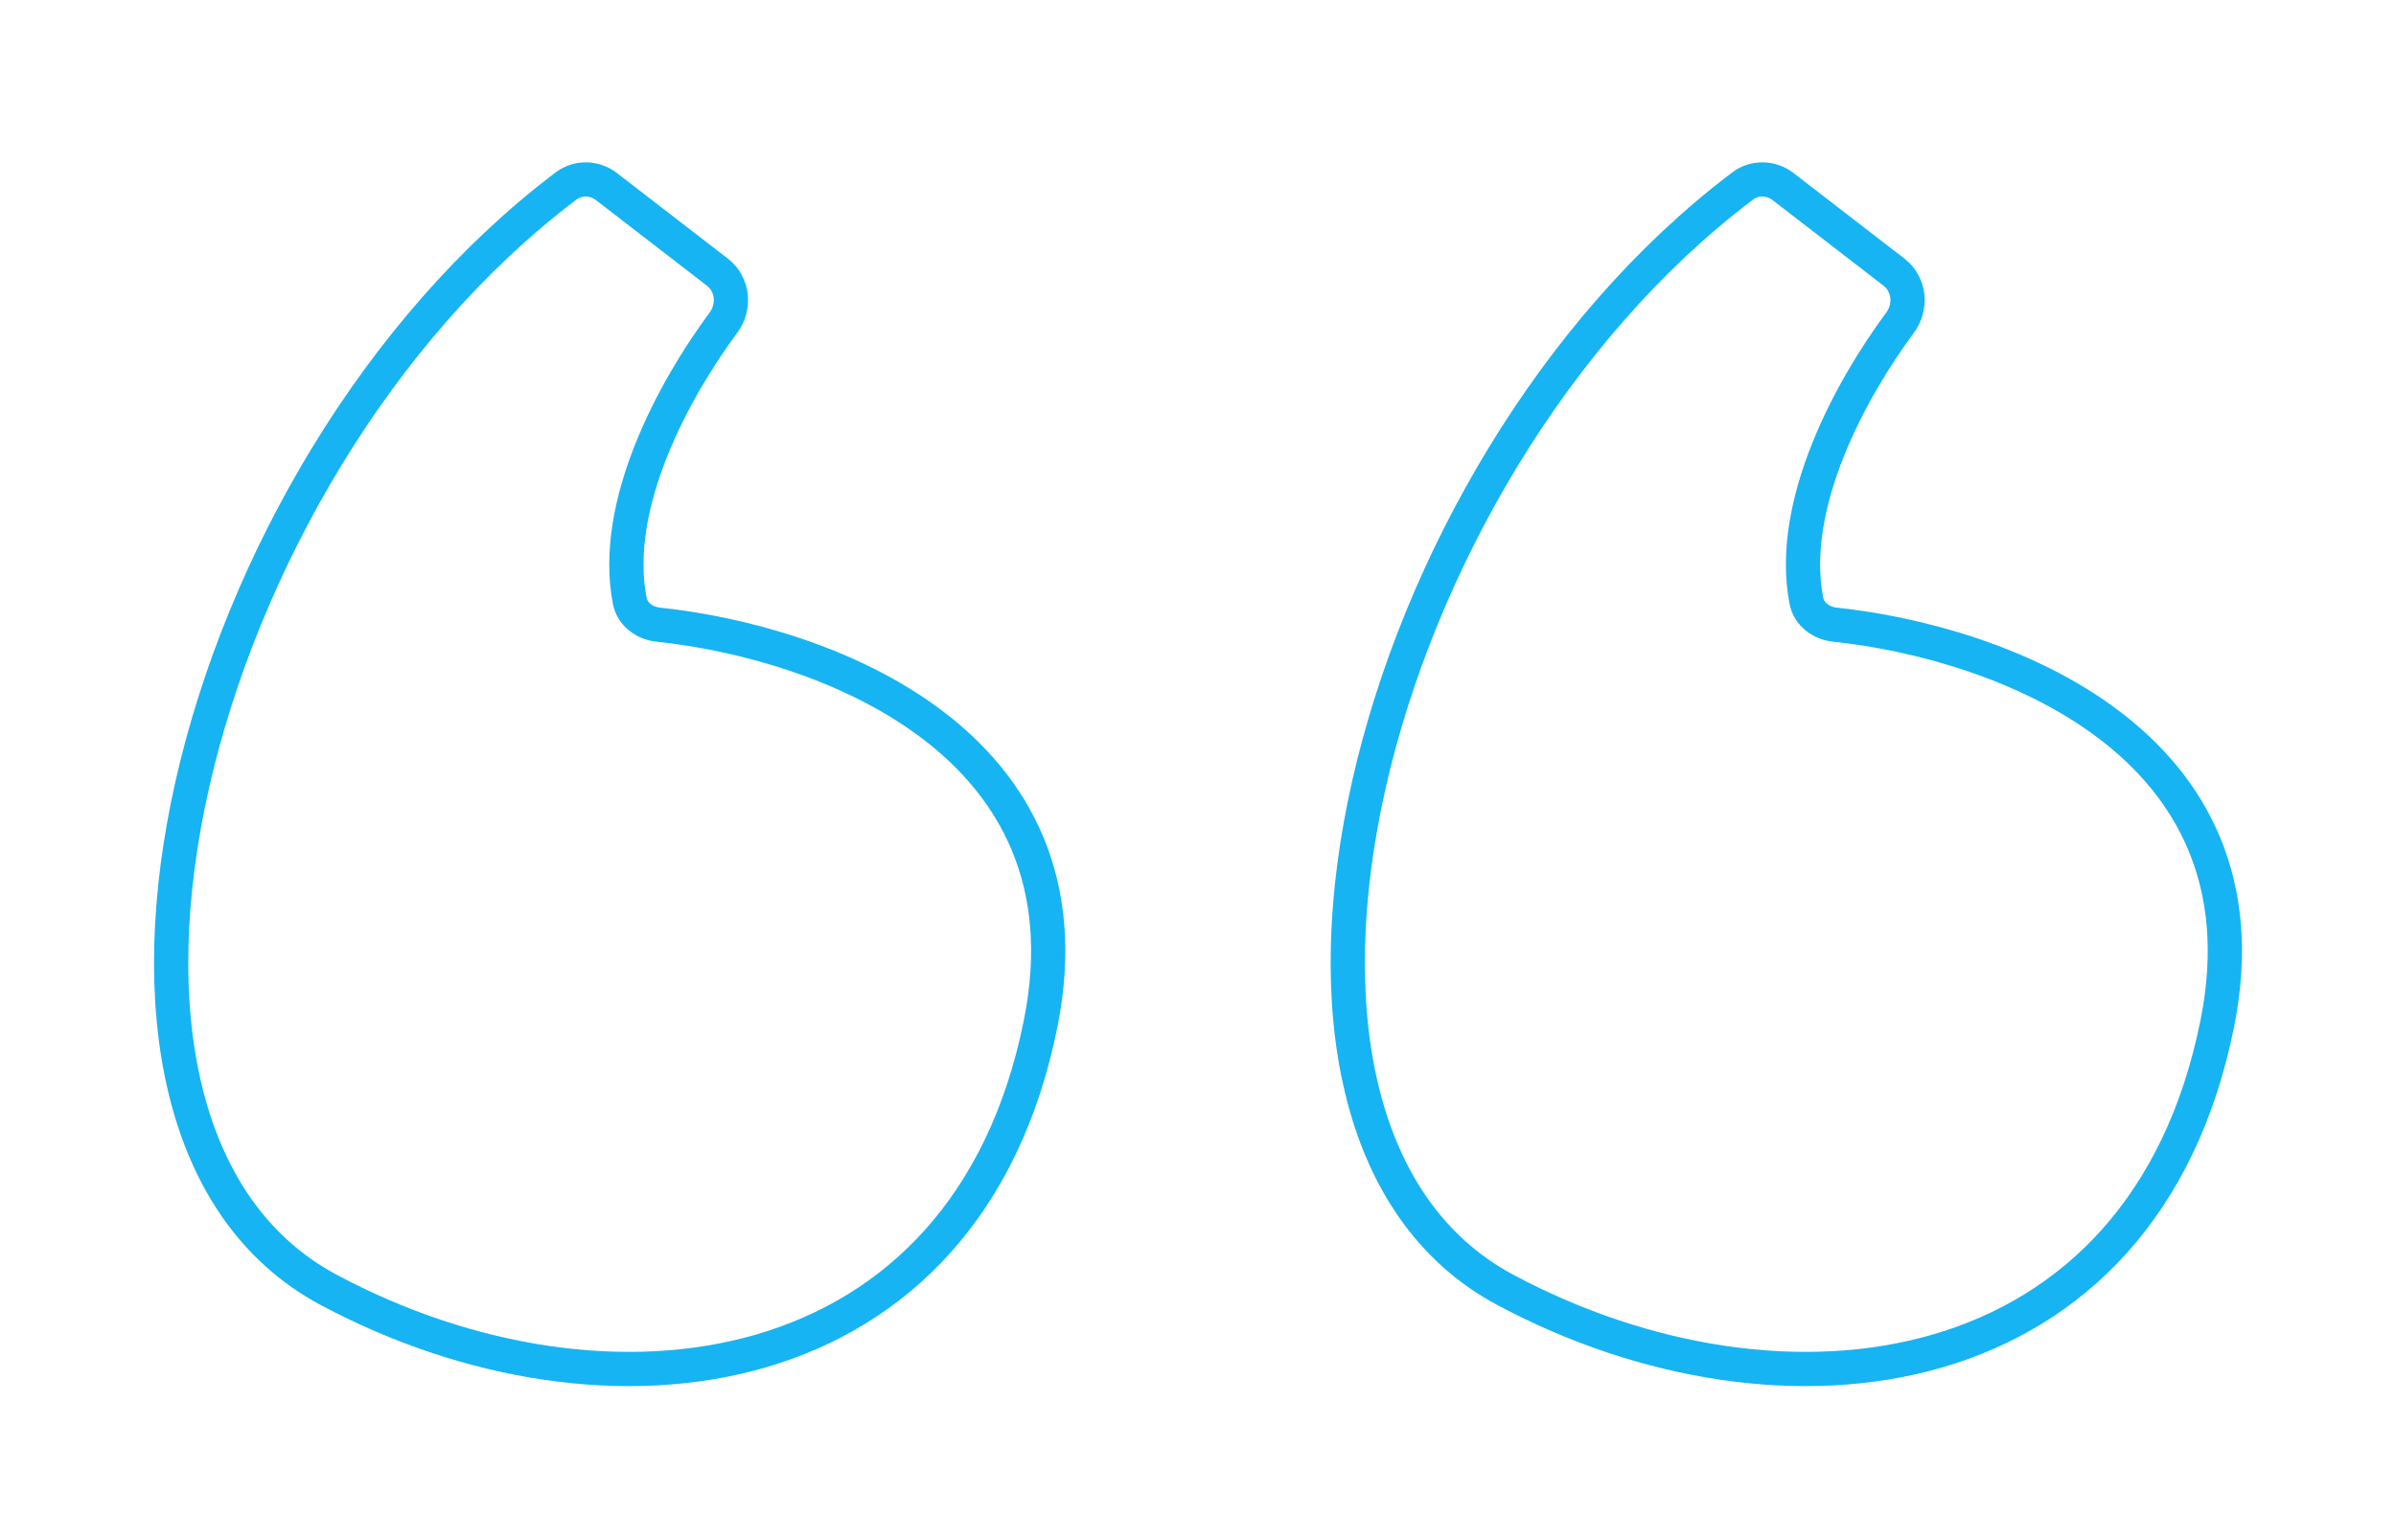 <svg width="70" height="45" viewBox="0 0 70 45" fill="none" xmlns="http://www.w3.org/2000/svg">
<g filter="url(#filter0_d)">
<path d="M20.96 7.953L17.717 5.451C17.37 5.183 16.888 5.17 16.538 5.434C5.482 13.783 0.787 32.972 9.599 37.686C17.735 42.038 28.254 40.685 30.406 29.889C32.05 21.646 24.02 18.758 19.23 18.251C18.828 18.208 18.473 17.946 18.397 17.549C17.856 14.74 19.689 11.38 21.138 9.424C21.48 8.963 21.414 8.303 20.96 7.953Z" stroke="#16B4F2" strokeWidth="3"/>
<path d="M55.335 7.953L52.092 5.451C51.745 5.183 51.263 5.17 50.913 5.434C39.857 13.783 35.162 32.972 43.974 37.686C52.11 42.038 62.629 40.685 64.782 29.889C66.425 21.646 58.395 18.758 53.605 18.251C53.204 18.208 52.849 17.946 52.773 17.549C52.232 14.74 54.064 11.38 55.514 9.424C55.856 8.963 55.789 8.303 55.335 7.953Z" stroke="#16B4F2" strokeWidth="3"/>
</g>
<defs>
<filter id="filter0_d" x="0.5" y="0.743" width="69" height="43.758" filterUnits="userSpaceOnUse" color-interpolation-filters="sRGB">
<feFlood flood-opacity="0" result="BackgroundImageFix"/>
<feColorMatrix in="SourceAlpha" type="matrix" values="0 0 0 0 0 0 0 0 0 0 0 0 0 0 0 0 0 0 127 0"/>
<feOffset/>
<feGaussianBlur stdDeviation="1.5"/>
<feColorMatrix type="matrix" values="0 0 0 0 0 0 0 0 0 0.718 0 0 0 0 1 0 0 0 1 0"/>
<feBlend mode="normal" in2="BackgroundImageFix" result="effect1_dropShadow"/>
<feBlend mode="normal" in="SourceGraphic" in2="effect1_dropShadow" result="shape"/>
</filter>
</defs>
</svg>
